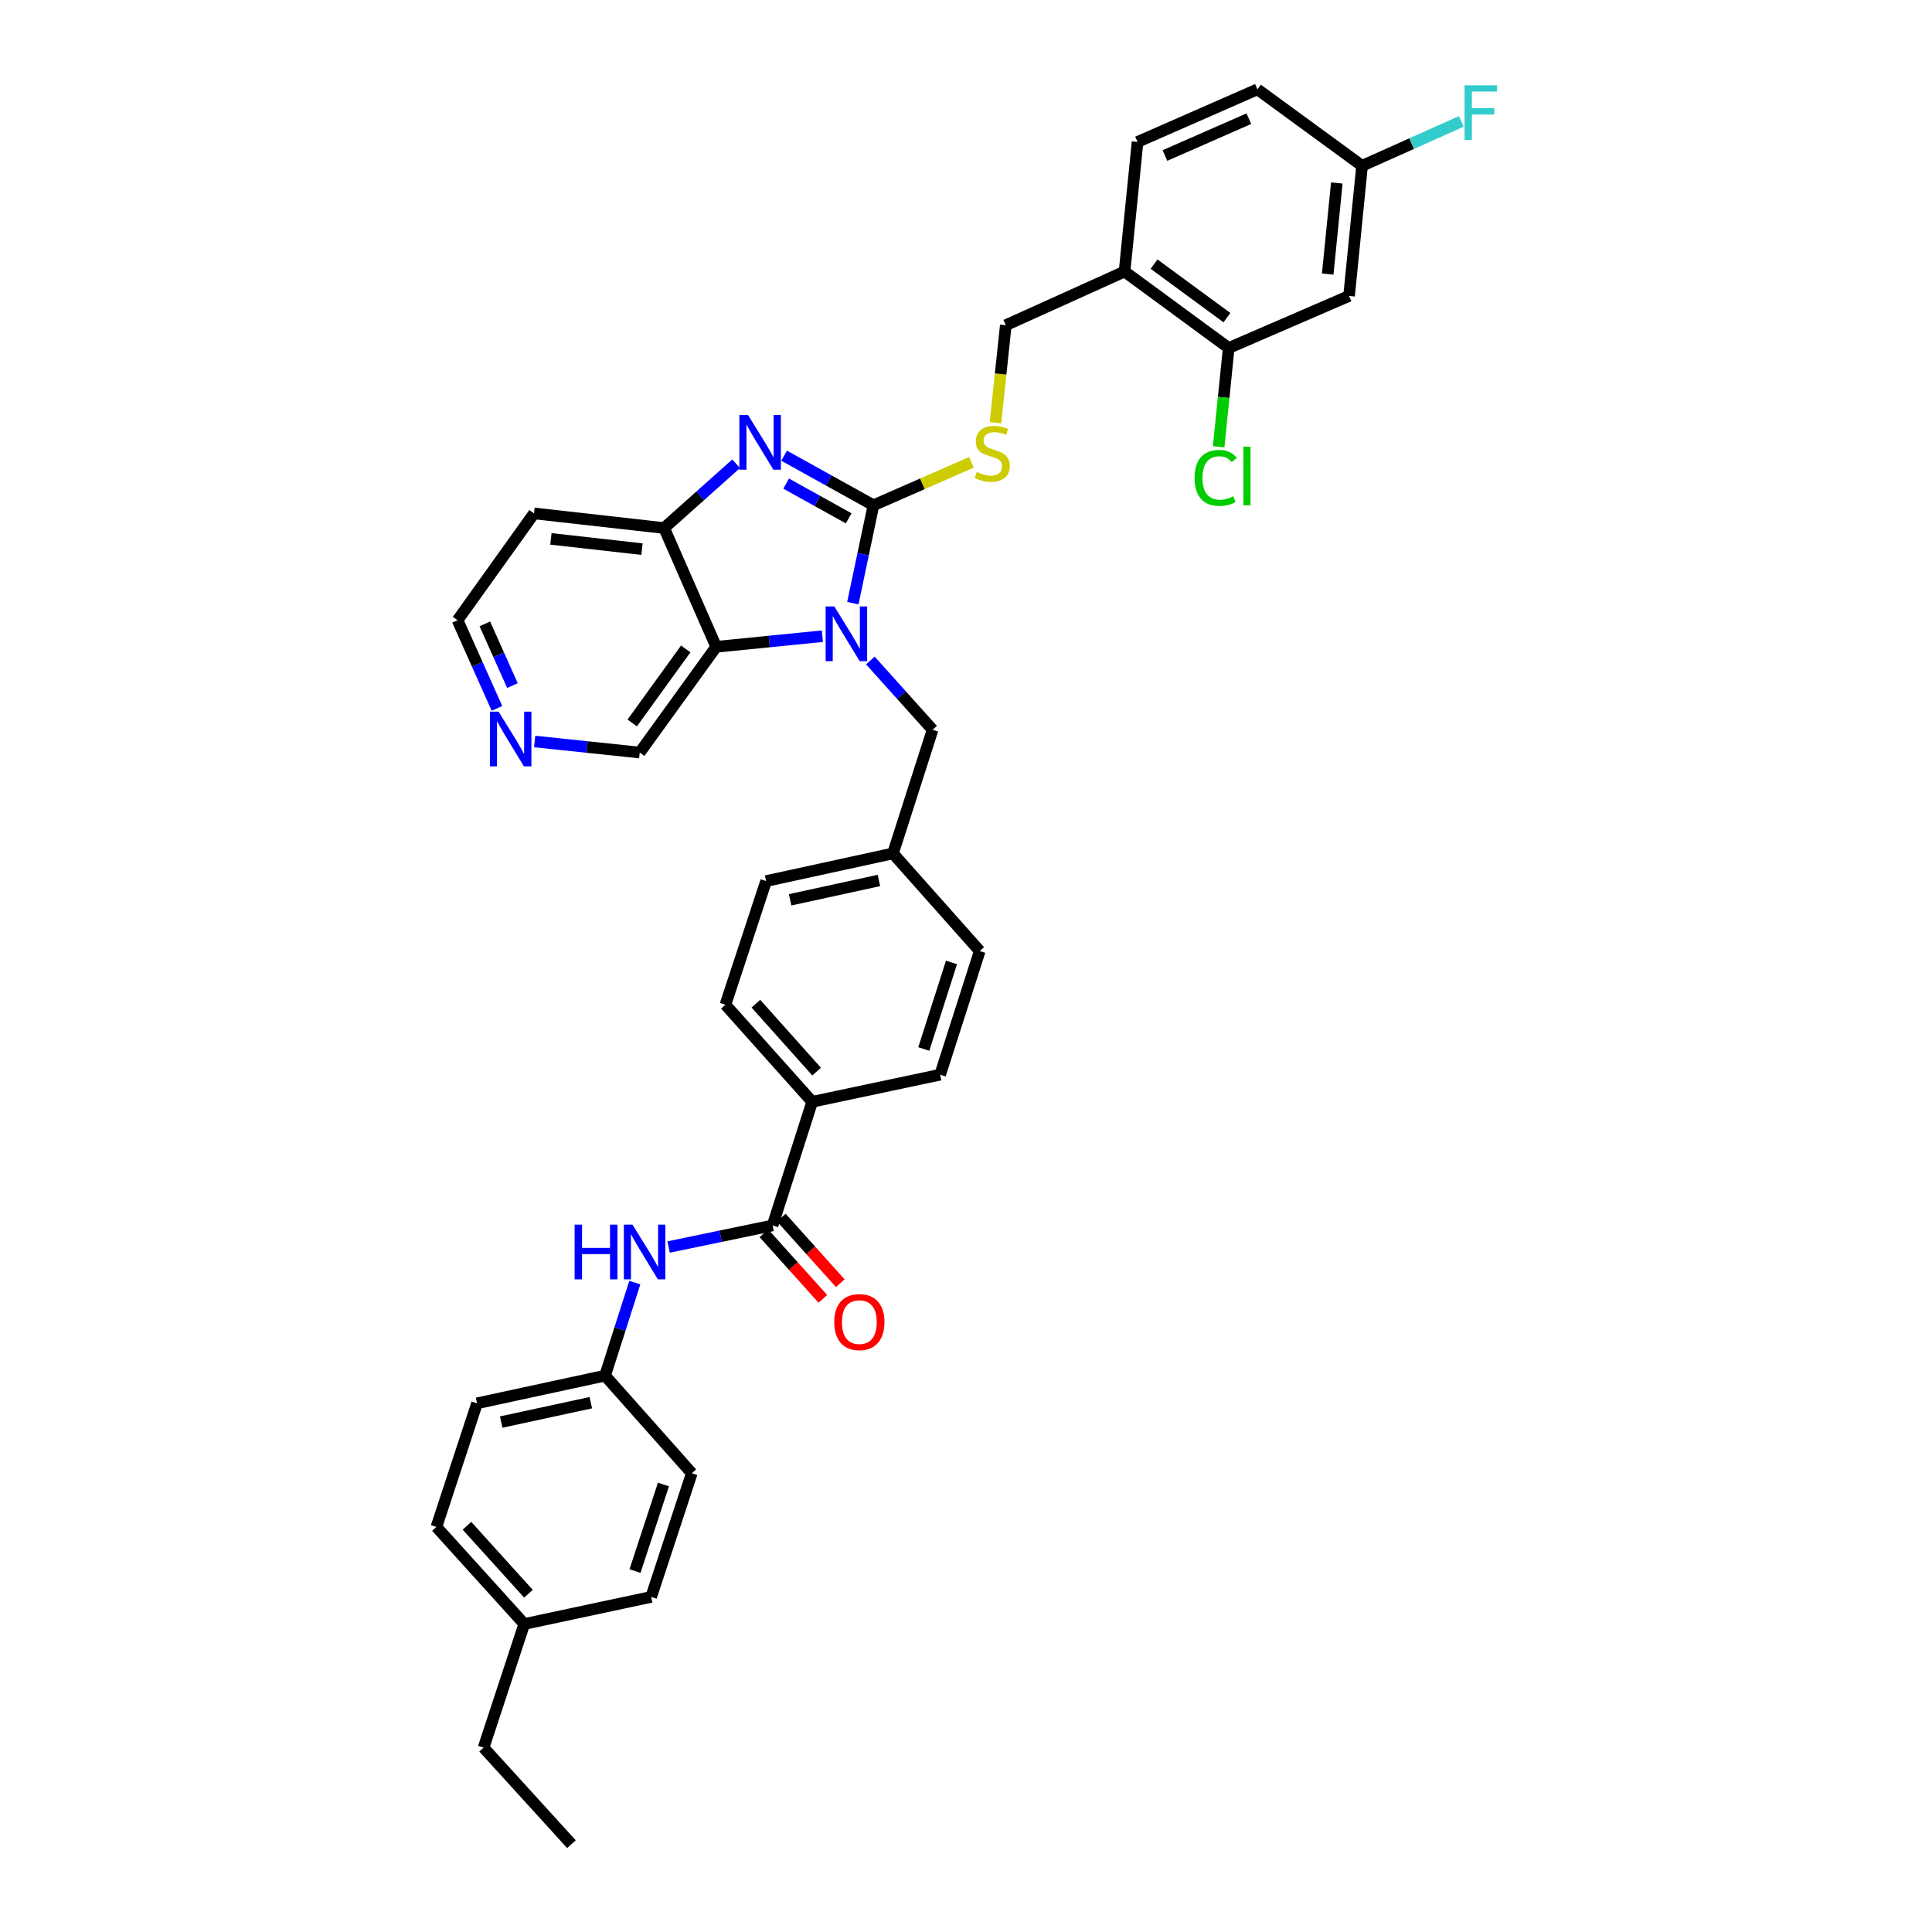 <?xml version='1.0' encoding='iso-8859-1'?>
<svg version='1.1' baseProfile='full'
              xmlns='http://www.w3.org/2000/svg'
                      xmlns:rdkit='http://www.rdkit.org/xml'
                      xmlns:xlink='http://www.w3.org/1999/xlink'
                  xml:space='preserve'
width='1000px' height='1000px' viewBox='0 0 1000 1000'>
<!-- END OF HEADER -->
<rect style='opacity:1.0;fill:#FFFFFF;stroke:none' width='1000' height='1000' x='0' y='0'> </rect>
<path class='bond-0' d='M 452.094,261.533 L 446.762,286.864' style='fill:none;fill-rule:evenodd;stroke:#000000;stroke-width:6px;stroke-linecap:butt;stroke-linejoin:miter;stroke-opacity:1' />
<path class='bond-0' d='M 446.762,286.864 L 441.429,312.194' style='fill:none;fill-rule:evenodd;stroke:#0000FF;stroke-width:6px;stroke-linecap:butt;stroke-linejoin:miter;stroke-opacity:1' />
<path class='bond-1' d='M 452.094,261.533 L 428.974,248.696' style='fill:none;fill-rule:evenodd;stroke:#000000;stroke-width:6px;stroke-linecap:butt;stroke-linejoin:miter;stroke-opacity:1' />
<path class='bond-1' d='M 428.974,248.696 L 405.853,235.859' style='fill:none;fill-rule:evenodd;stroke:#0000FF;stroke-width:6px;stroke-linecap:butt;stroke-linejoin:miter;stroke-opacity:1' />
<path class='bond-1' d='M 439.272,268.283 L 423.088,259.297' style='fill:none;fill-rule:evenodd;stroke:#000000;stroke-width:6px;stroke-linecap:butt;stroke-linejoin:miter;stroke-opacity:1' />
<path class='bond-1' d='M 423.088,259.297 L 406.903,250.31' style='fill:none;fill-rule:evenodd;stroke:#0000FF;stroke-width:6px;stroke-linecap:butt;stroke-linejoin:miter;stroke-opacity:1' />
<path class='bond-5' d='M 452.094,261.533 L 477.456,250.416' style='fill:none;fill-rule:evenodd;stroke:#000000;stroke-width:6px;stroke-linecap:butt;stroke-linejoin:miter;stroke-opacity:1' />
<path class='bond-5' d='M 477.456,250.416 L 502.817,239.298' style='fill:none;fill-rule:evenodd;stroke:#CCCC00;stroke-width:6px;stroke-linecap:butt;stroke-linejoin:miter;stroke-opacity:1' />
<path class='bond-2' d='M 425.657,329.295 L 398.179,332.039' style='fill:none;fill-rule:evenodd;stroke:#0000FF;stroke-width:6px;stroke-linecap:butt;stroke-linejoin:miter;stroke-opacity:1' />
<path class='bond-2' d='M 398.179,332.039 L 370.701,334.783' style='fill:none;fill-rule:evenodd;stroke:#000000;stroke-width:6px;stroke-linecap:butt;stroke-linejoin:miter;stroke-opacity:1' />
<path class='bond-9' d='M 450.499,341.868 L 466.605,359.797' style='fill:none;fill-rule:evenodd;stroke:#0000FF;stroke-width:6px;stroke-linecap:butt;stroke-linejoin:miter;stroke-opacity:1' />
<path class='bond-9' d='M 466.605,359.797 L 482.71,377.726' style='fill:none;fill-rule:evenodd;stroke:#000000;stroke-width:6px;stroke-linecap:butt;stroke-linejoin:miter;stroke-opacity:1' />
<path class='bond-3' d='M 381.031,240.037 L 362.39,256.676' style='fill:none;fill-rule:evenodd;stroke:#0000FF;stroke-width:6px;stroke-linecap:butt;stroke-linejoin:miter;stroke-opacity:1' />
<path class='bond-3' d='M 362.39,256.676 L 343.75,273.315' style='fill:none;fill-rule:evenodd;stroke:#000000;stroke-width:6px;stroke-linecap:butt;stroke-linejoin:miter;stroke-opacity:1' />
<path class='bond-21' d='M 370.701,334.783 L 331.119,389.521' style='fill:none;fill-rule:evenodd;stroke:#000000;stroke-width:6px;stroke-linecap:butt;stroke-linejoin:miter;stroke-opacity:1' />
<path class='bond-21' d='M 354.938,335.889 L 327.231,374.205' style='fill:none;fill-rule:evenodd;stroke:#000000;stroke-width:6px;stroke-linecap:butt;stroke-linejoin:miter;stroke-opacity:1' />
<path class='bond-36' d='M 370.701,334.783 L 343.75,273.315' style='fill:none;fill-rule:evenodd;stroke:#000000;stroke-width:6px;stroke-linecap:butt;stroke-linejoin:miter;stroke-opacity:1' />
<path class='bond-20' d='M 343.75,273.315 L 276.408,265.737' style='fill:none;fill-rule:evenodd;stroke:#000000;stroke-width:6px;stroke-linecap:butt;stroke-linejoin:miter;stroke-opacity:1' />
<path class='bond-20' d='M 332.292,284.227 L 285.153,278.923' style='fill:none;fill-rule:evenodd;stroke:#000000;stroke-width:6px;stroke-linecap:butt;stroke-linejoin:miter;stroke-opacity:1' />
<path class='bond-4' d='M 399.896,634.28 L 420.387,570.286' style='fill:none;fill-rule:evenodd;stroke:#000000;stroke-width:6px;stroke-linecap:butt;stroke-linejoin:miter;stroke-opacity:1' />
<path class='bond-6' d='M 399.896,634.28 L 372.986,639.867' style='fill:none;fill-rule:evenodd;stroke:#000000;stroke-width:6px;stroke-linecap:butt;stroke-linejoin:miter;stroke-opacity:1' />
<path class='bond-6' d='M 372.986,639.867 L 346.077,645.454' style='fill:none;fill-rule:evenodd;stroke:#0000FF;stroke-width:6px;stroke-linecap:butt;stroke-linejoin:miter;stroke-opacity:1' />
<path class='bond-13' d='M 395.387,638.333 L 410.648,655.311' style='fill:none;fill-rule:evenodd;stroke:#000000;stroke-width:6px;stroke-linecap:butt;stroke-linejoin:miter;stroke-opacity:1' />
<path class='bond-13' d='M 410.648,655.311 L 425.909,672.289' style='fill:none;fill-rule:evenodd;stroke:#FF0000;stroke-width:6px;stroke-linecap:butt;stroke-linejoin:miter;stroke-opacity:1' />
<path class='bond-13' d='M 404.405,630.227 L 419.666,647.206' style='fill:none;fill-rule:evenodd;stroke:#000000;stroke-width:6px;stroke-linecap:butt;stroke-linejoin:miter;stroke-opacity:1' />
<path class='bond-13' d='M 419.666,647.206 L 434.927,664.184' style='fill:none;fill-rule:evenodd;stroke:#FF0000;stroke-width:6px;stroke-linecap:butt;stroke-linejoin:miter;stroke-opacity:1' />
<path class='bond-12' d='M 515.25,218.796 L 517.926,193.564' style='fill:none;fill-rule:evenodd;stroke:#CCCC00;stroke-width:6px;stroke-linecap:butt;stroke-linejoin:miter;stroke-opacity:1' />
<path class='bond-12' d='M 517.926,193.564 L 520.601,168.332' style='fill:none;fill-rule:evenodd;stroke:#000000;stroke-width:6px;stroke-linecap:butt;stroke-linejoin:miter;stroke-opacity:1' />
<path class='bond-18' d='M 328.58,663.875 L 320.88,687.952' style='fill:none;fill-rule:evenodd;stroke:#0000FF;stroke-width:6px;stroke-linecap:butt;stroke-linejoin:miter;stroke-opacity:1' />
<path class='bond-18' d='M 320.88,687.952 L 313.181,712.029' style='fill:none;fill-rule:evenodd;stroke:#000000;stroke-width:6px;stroke-linecap:butt;stroke-linejoin:miter;stroke-opacity:1' />
<path class='bond-7' d='M 635.972,180.127 L 582.069,140.545' style='fill:none;fill-rule:evenodd;stroke:#000000;stroke-width:6px;stroke-linecap:butt;stroke-linejoin:miter;stroke-opacity:1' />
<path class='bond-7' d='M 635.063,164.416 L 597.331,136.709' style='fill:none;fill-rule:evenodd;stroke:#000000;stroke-width:6px;stroke-linecap:butt;stroke-linejoin:miter;stroke-opacity:1' />
<path class='bond-10' d='M 635.972,180.127 L 698.275,153.175' style='fill:none;fill-rule:evenodd;stroke:#000000;stroke-width:6px;stroke-linecap:butt;stroke-linejoin:miter;stroke-opacity:1' />
<path class='bond-23' d='M 635.972,180.127 L 633.37,205.689' style='fill:none;fill-rule:evenodd;stroke:#000000;stroke-width:6px;stroke-linecap:butt;stroke-linejoin:miter;stroke-opacity:1' />
<path class='bond-23' d='M 633.37,205.689 L 630.769,231.252' style='fill:none;fill-rule:evenodd;stroke:#00CC00;stroke-width:6px;stroke-linecap:butt;stroke-linejoin:miter;stroke-opacity:1' />
<path class='bond-8' d='M 582.069,140.545 L 520.601,168.332' style='fill:none;fill-rule:evenodd;stroke:#000000;stroke-width:6px;stroke-linecap:butt;stroke-linejoin:miter;stroke-opacity:1' />
<path class='bond-15' d='M 582.069,140.545 L 588.792,73.473' style='fill:none;fill-rule:evenodd;stroke:#000000;stroke-width:6px;stroke-linecap:butt;stroke-linejoin:miter;stroke-opacity:1' />
<path class='bond-22' d='M 482.71,377.726 L 462.199,441.733' style='fill:none;fill-rule:evenodd;stroke:#000000;stroke-width:6px;stroke-linecap:butt;stroke-linejoin:miter;stroke-opacity:1' />
<path class='bond-39' d='M 698.275,153.175 L 705.005,85.82' style='fill:none;fill-rule:evenodd;stroke:#000000;stroke-width:6px;stroke-linecap:butt;stroke-linejoin:miter;stroke-opacity:1' />
<path class='bond-39' d='M 687.219,141.866 L 691.93,94.718' style='fill:none;fill-rule:evenodd;stroke:#000000;stroke-width:6px;stroke-linecap:butt;stroke-linejoin:miter;stroke-opacity:1' />
<path class='bond-11' d='M 420.387,570.286 L 375.47,520.048' style='fill:none;fill-rule:evenodd;stroke:#000000;stroke-width:6px;stroke-linecap:butt;stroke-linejoin:miter;stroke-opacity:1' />
<path class='bond-11' d='M 422.689,554.669 L 391.247,519.502' style='fill:none;fill-rule:evenodd;stroke:#000000;stroke-width:6px;stroke-linecap:butt;stroke-linejoin:miter;stroke-opacity:1' />
<path class='bond-38' d='M 420.387,570.286 L 486.624,556.255' style='fill:none;fill-rule:evenodd;stroke:#000000;stroke-width:6px;stroke-linecap:butt;stroke-linejoin:miter;stroke-opacity:1' />
<path class='bond-14' d='M 276.736,383.801 L 303.928,386.661' style='fill:none;fill-rule:evenodd;stroke:#0000FF;stroke-width:6px;stroke-linecap:butt;stroke-linejoin:miter;stroke-opacity:1' />
<path class='bond-14' d='M 303.928,386.661 L 331.119,389.521' style='fill:none;fill-rule:evenodd;stroke:#000000;stroke-width:6px;stroke-linecap:butt;stroke-linejoin:miter;stroke-opacity:1' />
<path class='bond-37' d='M 257.231,366.652 L 247.028,343.84' style='fill:none;fill-rule:evenodd;stroke:#0000FF;stroke-width:6px;stroke-linecap:butt;stroke-linejoin:miter;stroke-opacity:1' />
<path class='bond-37' d='M 247.028,343.84 L 236.826,321.027' style='fill:none;fill-rule:evenodd;stroke:#000000;stroke-width:6px;stroke-linecap:butt;stroke-linejoin:miter;stroke-opacity:1' />
<path class='bond-37' d='M 265.239,354.858 L 258.097,338.889' style='fill:none;fill-rule:evenodd;stroke:#0000FF;stroke-width:6px;stroke-linecap:butt;stroke-linejoin:miter;stroke-opacity:1' />
<path class='bond-37' d='M 258.097,338.889 L 250.955,322.921' style='fill:none;fill-rule:evenodd;stroke:#000000;stroke-width:6px;stroke-linecap:butt;stroke-linejoin:miter;stroke-opacity:1' />
<path class='bond-24' d='M 588.792,73.473 L 650.846,46.238' style='fill:none;fill-rule:evenodd;stroke:#000000;stroke-width:6px;stroke-linecap:butt;stroke-linejoin:miter;stroke-opacity:1' />
<path class='bond-24' d='M 602.973,80.49 L 646.41,61.426' style='fill:none;fill-rule:evenodd;stroke:#000000;stroke-width:6px;stroke-linecap:butt;stroke-linejoin:miter;stroke-opacity:1' />
<path class='bond-16' d='M 375.47,520.048 L 396.534,456.041' style='fill:none;fill-rule:evenodd;stroke:#000000;stroke-width:6px;stroke-linecap:butt;stroke-linejoin:miter;stroke-opacity:1' />
<path class='bond-17' d='M 486.624,556.255 L 507.116,492.261' style='fill:none;fill-rule:evenodd;stroke:#000000;stroke-width:6px;stroke-linecap:butt;stroke-linejoin:miter;stroke-opacity:1' />
<path class='bond-17' d='M 478.15,542.958 L 492.494,498.163' style='fill:none;fill-rule:evenodd;stroke:#000000;stroke-width:6px;stroke-linecap:butt;stroke-linejoin:miter;stroke-opacity:1' />
<path class='bond-29' d='M 313.181,712.029 L 358.071,762.551' style='fill:none;fill-rule:evenodd;stroke:#000000;stroke-width:6px;stroke-linecap:butt;stroke-linejoin:miter;stroke-opacity:1' />
<path class='bond-30' d='M 313.181,712.029 L 246.917,726.35' style='fill:none;fill-rule:evenodd;stroke:#000000;stroke-width:6px;stroke-linecap:butt;stroke-linejoin:miter;stroke-opacity:1' />
<path class='bond-30' d='M 305.803,726.029 L 259.418,736.054' style='fill:none;fill-rule:evenodd;stroke:#000000;stroke-width:6px;stroke-linecap:butt;stroke-linejoin:miter;stroke-opacity:1' />
<path class='bond-19' d='M 705.005,85.82 L 650.846,46.238' style='fill:none;fill-rule:evenodd;stroke:#000000;stroke-width:6px;stroke-linecap:butt;stroke-linejoin:miter;stroke-opacity:1' />
<path class='bond-27' d='M 705.005,85.82 L 730.683,74.329' style='fill:none;fill-rule:evenodd;stroke:#000000;stroke-width:6px;stroke-linecap:butt;stroke-linejoin:miter;stroke-opacity:1' />
<path class='bond-27' d='M 730.683,74.329 L 756.362,62.837' style='fill:none;fill-rule:evenodd;stroke:#33CCCC;stroke-width:6px;stroke-linecap:butt;stroke-linejoin:miter;stroke-opacity:1' />
<path class='bond-33' d='M 276.408,265.737 L 236.826,321.027' style='fill:none;fill-rule:evenodd;stroke:#000000;stroke-width:6px;stroke-linecap:butt;stroke-linejoin:miter;stroke-opacity:1' />
<path class='bond-25' d='M 462.199,441.733 L 507.116,492.261' style='fill:none;fill-rule:evenodd;stroke:#000000;stroke-width:6px;stroke-linecap:butt;stroke-linejoin:miter;stroke-opacity:1' />
<path class='bond-26' d='M 462.199,441.733 L 396.534,456.041' style='fill:none;fill-rule:evenodd;stroke:#000000;stroke-width:6px;stroke-linecap:butt;stroke-linejoin:miter;stroke-opacity:1' />
<path class='bond-26' d='M 454.93,455.726 L 408.965,465.742' style='fill:none;fill-rule:evenodd;stroke:#000000;stroke-width:6px;stroke-linecap:butt;stroke-linejoin:miter;stroke-opacity:1' />
<path class='bond-28' d='M 271.356,840.583 L 225.887,790.337' style='fill:none;fill-rule:evenodd;stroke:#000000;stroke-width:6px;stroke-linecap:butt;stroke-linejoin:miter;stroke-opacity:1' />
<path class='bond-28' d='M 273.526,824.91 L 241.697,789.738' style='fill:none;fill-rule:evenodd;stroke:#000000;stroke-width:6px;stroke-linecap:butt;stroke-linejoin:miter;stroke-opacity:1' />
<path class='bond-34' d='M 271.356,840.583 L 250.305,904.576' style='fill:none;fill-rule:evenodd;stroke:#000000;stroke-width:6px;stroke-linecap:butt;stroke-linejoin:miter;stroke-opacity:1' />
<path class='bond-40' d='M 271.356,840.583 L 337.04,826.558' style='fill:none;fill-rule:evenodd;stroke:#000000;stroke-width:6px;stroke-linecap:butt;stroke-linejoin:miter;stroke-opacity:1' />
<path class='bond-31' d='M 358.071,762.551 L 337.04,826.558' style='fill:none;fill-rule:evenodd;stroke:#000000;stroke-width:6px;stroke-linecap:butt;stroke-linejoin:miter;stroke-opacity:1' />
<path class='bond-31' d='M 343.397,768.367 L 328.676,813.172' style='fill:none;fill-rule:evenodd;stroke:#000000;stroke-width:6px;stroke-linecap:butt;stroke-linejoin:miter;stroke-opacity:1' />
<path class='bond-32' d='M 246.917,726.35 L 225.887,790.337' style='fill:none;fill-rule:evenodd;stroke:#000000;stroke-width:6px;stroke-linecap:butt;stroke-linejoin:miter;stroke-opacity:1' />
<path class='bond-35' d='M 250.305,904.576 L 295.781,954.545' style='fill:none;fill-rule:evenodd;stroke:#000000;stroke-width:6px;stroke-linecap:butt;stroke-linejoin:miter;stroke-opacity:1' />
<path  class='atom-1' d='M 431.83 313.893
L 441.11 328.893
Q 442.03 330.373, 443.51 333.053
Q 444.99 335.733, 445.07 335.893
L 445.07 313.893
L 448.83 313.893
L 448.83 342.213
L 444.95 342.213
L 434.99 325.813
Q 433.83 323.893, 432.59 321.693
Q 431.39 319.493, 431.03 318.813
L 431.03 342.213
L 427.35 342.213
L 427.35 313.893
L 431.83 313.893
' fill='#0000FF'/>
<path  class='atom-2' d='M 387.176 214.804
L 396.456 229.804
Q 397.376 231.284, 398.856 233.964
Q 400.336 236.644, 400.416 236.804
L 400.416 214.804
L 404.176 214.804
L 404.176 243.124
L 400.296 243.124
L 390.336 226.724
Q 389.176 224.804, 387.936 222.604
Q 386.736 220.404, 386.376 219.724
L 386.376 243.124
L 382.696 243.124
L 382.696 214.804
L 387.176 214.804
' fill='#0000FF'/>
<path  class='atom-6' d='M 505.576 244.302
Q 505.896 244.422, 507.216 244.982
Q 508.536 245.542, 509.976 245.902
Q 511.456 246.222, 512.896 246.222
Q 515.576 246.222, 517.136 244.942
Q 518.696 243.622, 518.696 241.342
Q 518.696 239.782, 517.896 238.822
Q 517.136 237.862, 515.936 237.342
Q 514.736 236.822, 512.736 236.222
Q 510.216 235.462, 508.696 234.742
Q 507.216 234.022, 506.136 232.502
Q 505.096 230.982, 505.096 228.422
Q 505.096 224.862, 507.496 222.662
Q 509.936 220.462, 514.736 220.462
Q 518.016 220.462, 521.736 222.022
L 520.816 225.102
Q 517.416 223.702, 514.856 223.702
Q 512.096 223.702, 510.576 224.862
Q 509.056 225.982, 509.096 227.942
Q 509.096 229.462, 509.856 230.382
Q 510.656 231.302, 511.776 231.822
Q 512.936 232.342, 514.856 232.942
Q 517.416 233.742, 518.936 234.542
Q 520.456 235.342, 521.536 236.982
Q 522.656 238.582, 522.656 241.342
Q 522.656 245.262, 520.016 247.382
Q 517.416 249.462, 513.056 249.462
Q 510.536 249.462, 508.616 248.902
Q 506.736 248.382, 504.496 247.462
L 505.576 244.302
' fill='#CCCC00'/>
<path  class='atom-7' d='M 297.425 633.876
L 301.265 633.876
L 301.265 645.916
L 315.745 645.916
L 315.745 633.876
L 319.585 633.876
L 319.585 662.196
L 315.745 662.196
L 315.745 649.116
L 301.265 649.116
L 301.265 662.196
L 297.425 662.196
L 297.425 633.876
' fill='#0000FF'/>
<path  class='atom-7' d='M 327.385 633.876
L 336.665 648.876
Q 337.585 650.356, 339.065 653.036
Q 340.545 655.716, 340.625 655.876
L 340.625 633.876
L 344.385 633.876
L 344.385 662.196
L 340.505 662.196
L 330.545 645.796
Q 329.385 643.876, 328.145 641.676
Q 326.945 639.476, 326.585 638.796
L 326.585 662.196
L 322.905 662.196
L 322.905 633.876
L 327.385 633.876
' fill='#0000FF'/>
<path  class='atom-14' d='M 431.799 684.316
Q 431.799 677.516, 435.159 673.716
Q 438.519 669.916, 444.799 669.916
Q 451.079 669.916, 454.439 673.716
Q 457.799 677.516, 457.799 684.316
Q 457.799 691.196, 454.399 695.116
Q 450.999 698.996, 444.799 698.996
Q 438.559 698.996, 435.159 695.116
Q 431.799 691.236, 431.799 684.316
M 444.799 695.796
Q 449.119 695.796, 451.439 692.916
Q 453.799 689.996, 453.799 684.316
Q 453.799 678.756, 451.439 675.956
Q 449.119 673.116, 444.799 673.116
Q 440.479 673.116, 438.119 675.916
Q 435.799 678.716, 435.799 684.316
Q 435.799 690.036, 438.119 692.916
Q 440.479 695.796, 444.799 695.796
' fill='#FF0000'/>
<path  class='atom-15' d='M 258.057 368.335
L 267.337 383.335
Q 268.257 384.815, 269.737 387.495
Q 271.217 390.175, 271.297 390.335
L 271.297 368.335
L 275.057 368.335
L 275.057 396.655
L 271.177 396.655
L 261.217 380.255
Q 260.057 378.335, 258.817 376.135
Q 257.617 373.935, 257.257 373.255
L 257.257 396.655
L 253.577 396.655
L 253.577 368.335
L 258.057 368.335
' fill='#0000FF'/>
<path  class='atom-24' d='M 618.309 247.357
Q 618.309 240.317, 621.589 236.637
Q 624.909 232.917, 631.189 232.917
Q 637.029 232.917, 640.149 237.037
L 637.509 239.197
Q 635.229 236.197, 631.189 236.197
Q 626.909 236.197, 624.629 239.077
Q 622.389 241.917, 622.389 247.357
Q 622.389 252.957, 624.709 255.837
Q 627.069 258.717, 631.629 258.717
Q 634.749 258.717, 638.389 256.837
L 639.509 259.837
Q 638.029 260.797, 635.789 261.357
Q 633.549 261.917, 631.069 261.917
Q 624.909 261.917, 621.589 258.157
Q 618.309 254.397, 618.309 247.357
' fill='#00CC00'/>
<path  class='atom-24' d='M 643.589 231.197
L 647.269 231.197
L 647.269 261.557
L 643.589 261.557
L 643.589 231.197
' fill='#00CC00'/>
<path  class='atom-28' d='M 758.045 44.156
L 774.885 44.156
L 774.885 47.396
L 761.845 47.396
L 761.845 55.996
L 773.445 55.996
L 773.445 59.276
L 761.845 59.276
L 761.845 72.476
L 758.045 72.476
L 758.045 44.156
' fill='#33CCCC'/>
</svg>
